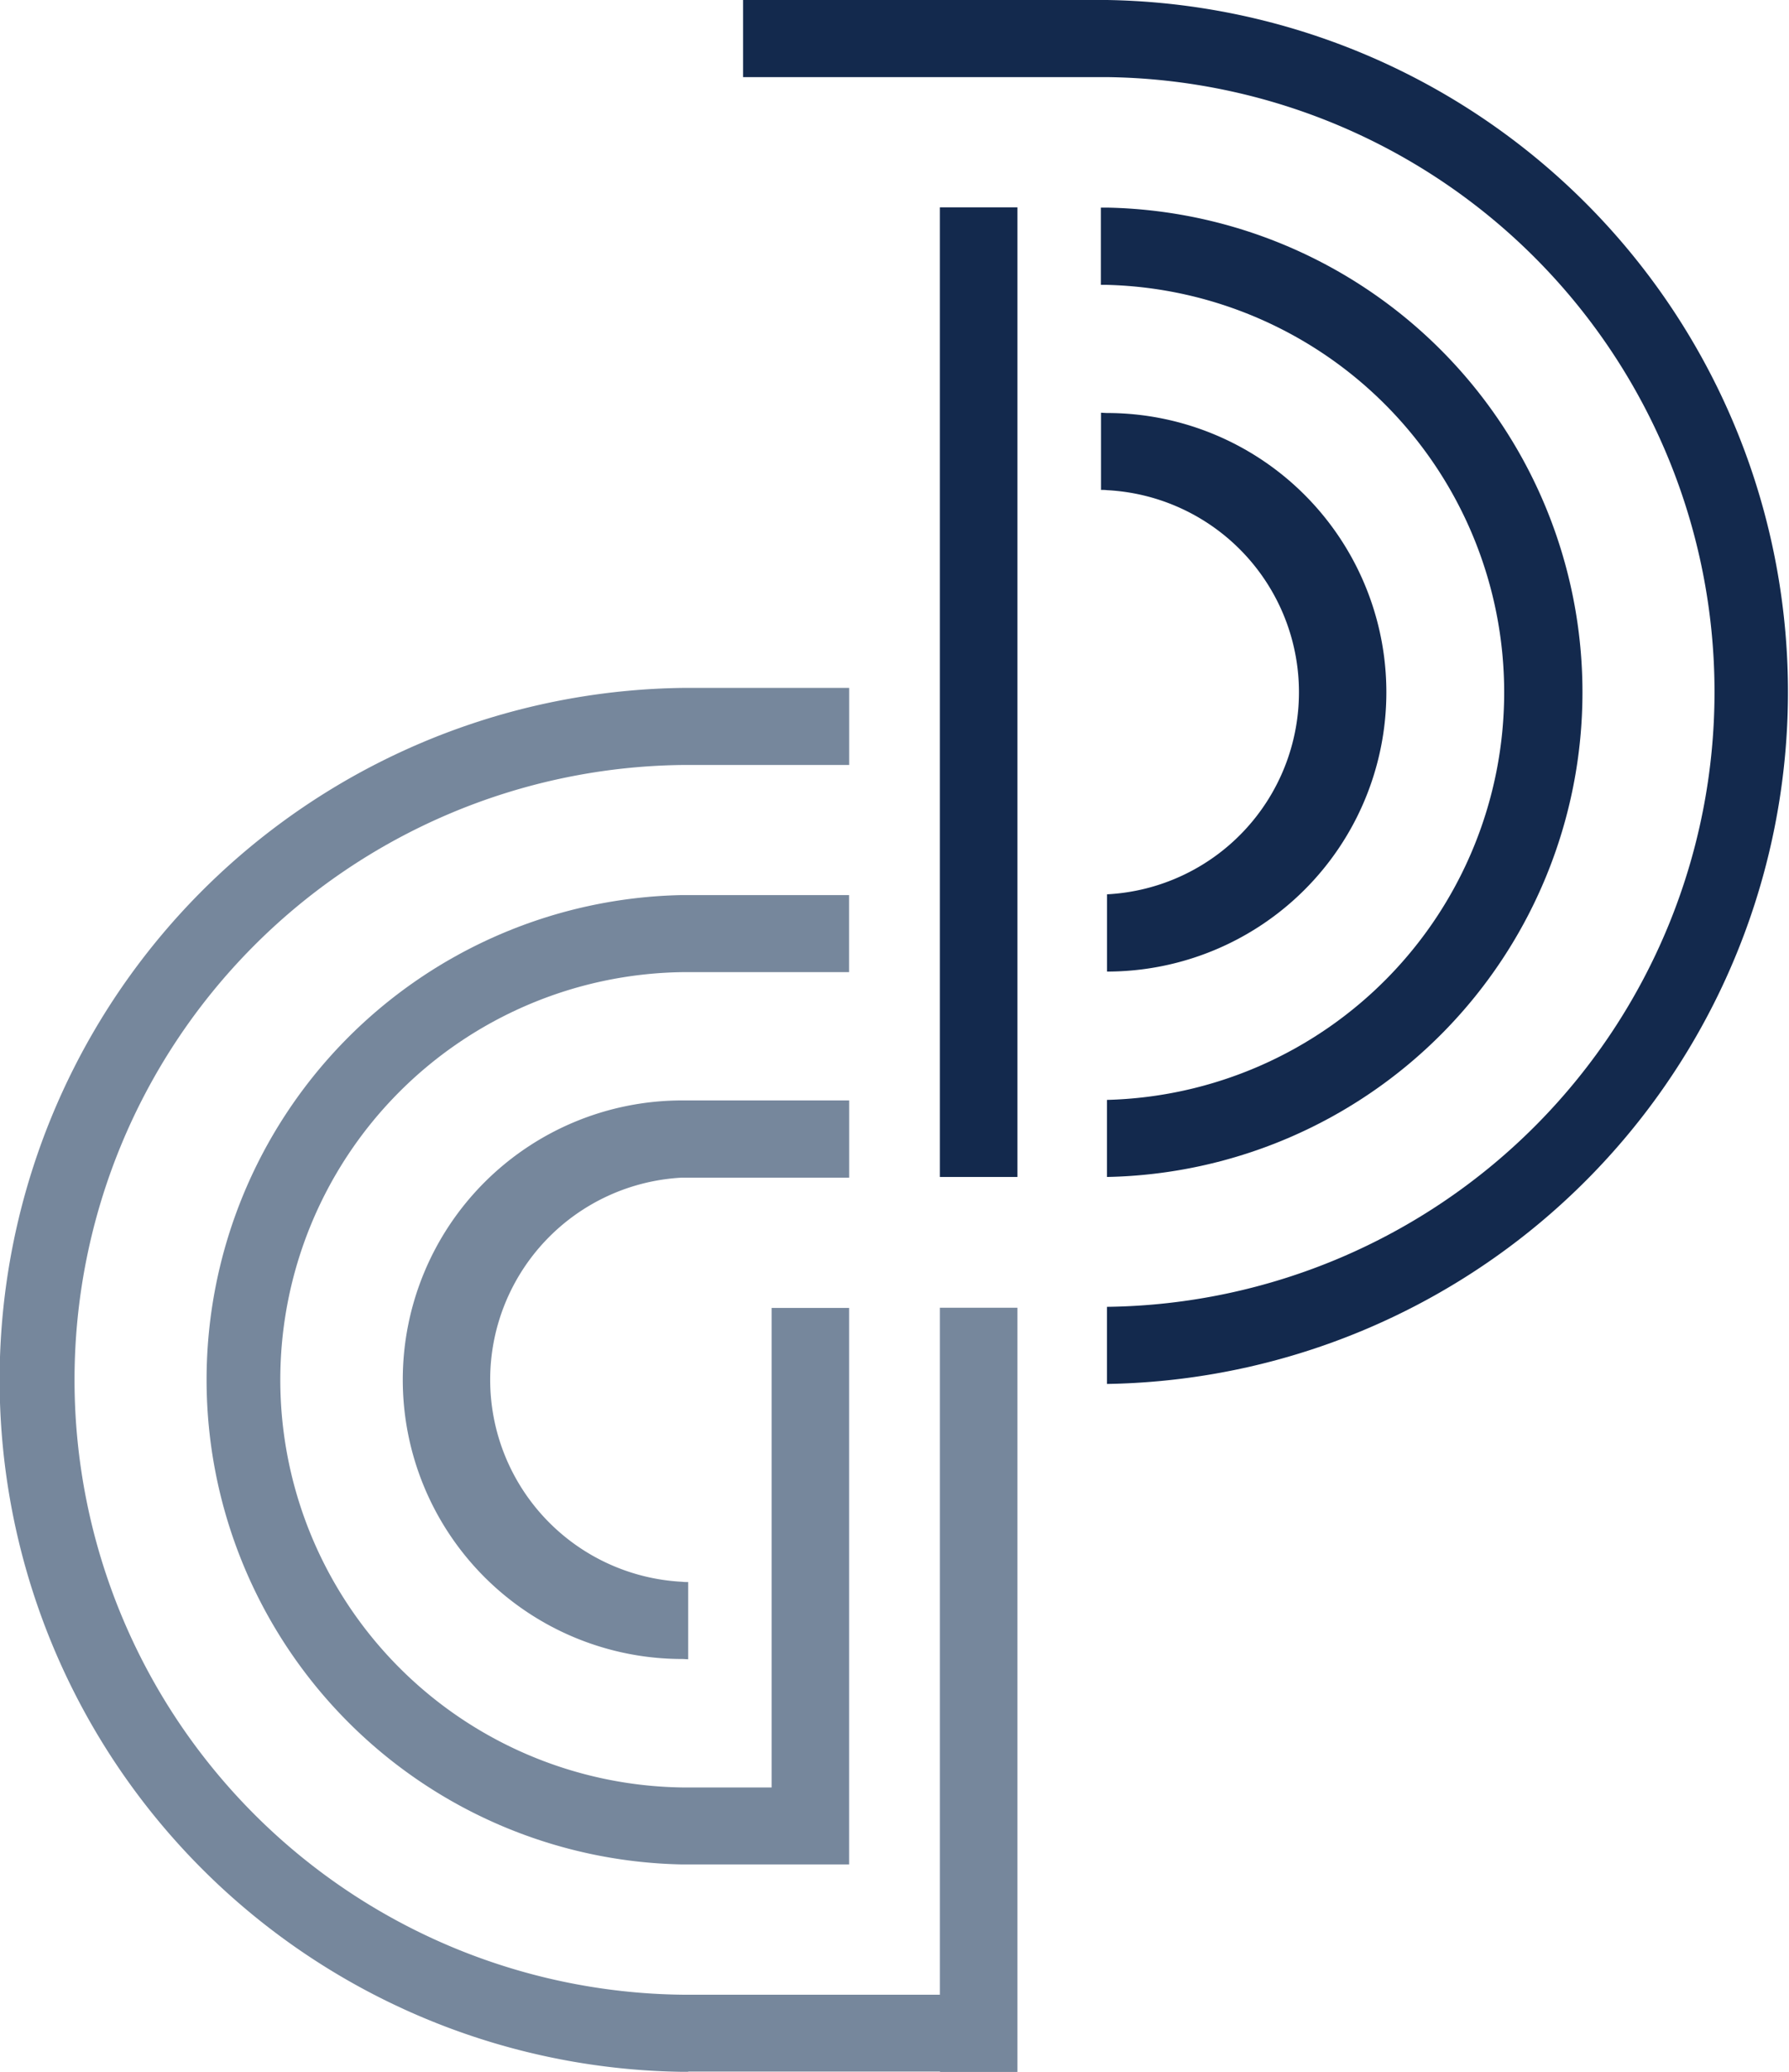 <svg xmlns="http://www.w3.org/2000/svg" width="39.709" height="46" viewBox="0 0 39.709 46">
  <g id="Artwork_3" data-name="Artwork 3" transform="translate(19.855 23)">
    <g id="Group_68" data-name="Group 68" transform="translate(-19.855 -23)">
      <path id="Path_291" data-name="Path 291" d="M72.851,33.517v1.712a10.762,10.762,0,0,0,0-21.52c-.045,0-.089,0-.135,0v1.715c.045,0,.09,0,.135,0a9.05,9.05,0,0,1,0,18.094" transform="translate(-48.281 -9.1)" fill="#13294d"/>
      <path id="Path_292" data-name="Path 292" d="M57.158,0c-.045,0-.089,0-.135,0H49.081V1.712h7.942v0c.045,0,.09,0,.135,0a13.651,13.651,0,0,1,0,27.3v1.712A15.364,15.364,0,0,0,57.158,0" transform="translate(-32.588)" fill="#13294d"/>
      <path id="Path_293" data-name="Path 293" d="M72.726,28.982c.045,0,.09,0,.134.006a4.492,4.492,0,0,1,0,8.972v1.715a6.2,6.2,0,0,0,0-12.4c-.045,0-.089-.006-.134-.006Z" transform="translate(-48.288 -18.106)" fill="#13294d"/>
      <rect id="Rectangle_17" data-name="Rectangle 17" width="1.721" height="21.526" transform="translate(20.862 4.603)" fill="#13294d"/>
      <path id="Path_294" data-name="Path 294" d="M20.862,59.21V74.458H15.14a13.651,13.651,0,0,1,0-27.3h3.708V45.447H15.14a15.363,15.363,0,0,0,0,30.723c.045,0,.09,0,.135,0v-.006h5.59v.009h1.718V59.207H20.862Z" transform="translate(0 -30.175)" fill="#76879c"/>
      <path id="Path_295" data-name="Path 295" d="M33.24,74.414v0h3.708V72.7H33.24a6.2,6.2,0,0,0,0,12.4c.045,0,.09.006.135.006V83.392c-.045,0-.09,0-.135-.006a4.492,4.492,0,0,1,0-8.972" transform="translate(-18.1 -48.27)" fill="#76879c"/>
      <path id="Path_296" data-name="Path 296" d="M27.942,59.135H24.234a10.762,10.762,0,0,0,0,21.52c.045,0,.09,0,.134,0v0h3.573V68.3H26.221V78.946H24.366c-.045,0-.09,0-.134,0a9.051,9.051,0,0,1,0-18.1h3.708V59.135Z" transform="translate(-9.094 -39.264)" fill="#76879c"/>
    </g>
  </g>
</svg>
